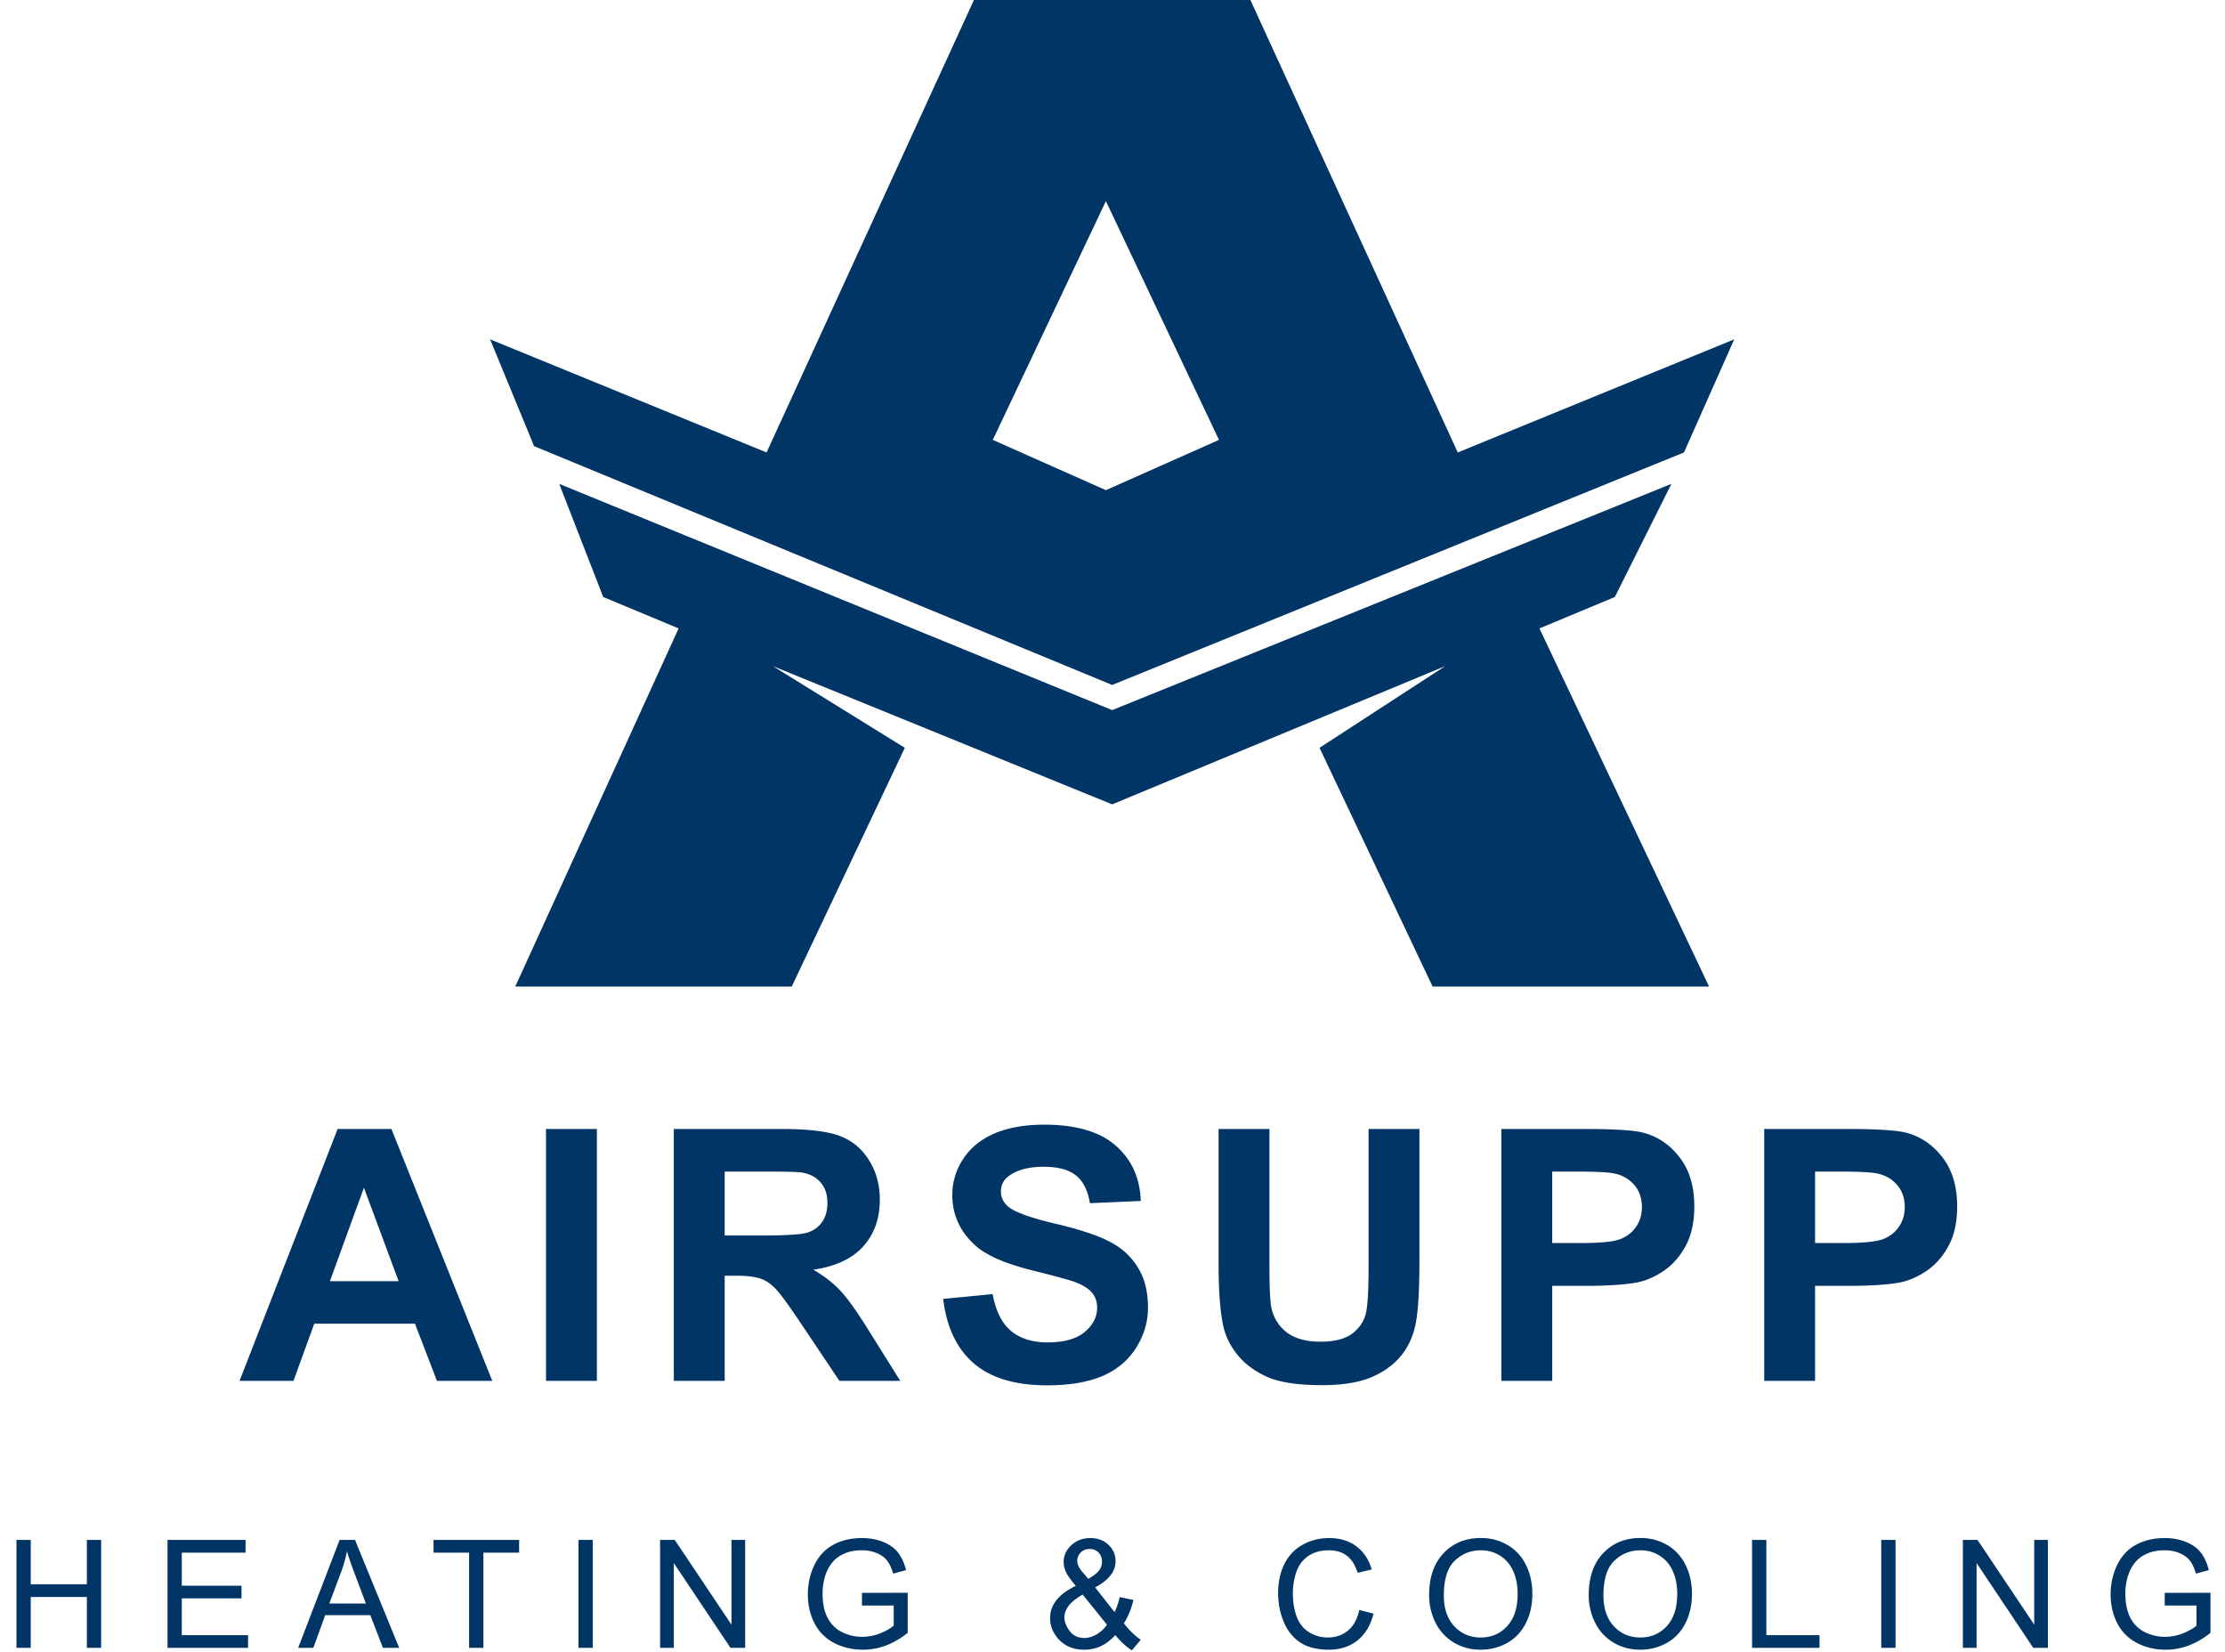 <svg xmlns="http://www.w3.org/2000/svg" width="1095" height="813" fill="none"><path fill="#013565" fill-rule="evenodd" d="M262.846 219.554 241.2 166.985l136.061 55.661L479.307 0h136.062l102.046 222.646 136.062-55.661-24.739 55.661-281.4 114.416-284.492-117.508Zm-9.277 265.938H389.63l55.662-117.507-64.938-40.2 166.984 68.03 163.893-68.03-61.847 40.2 55.662 117.507h136.061l-83.492-176.261 37.108-15.462 27.831-55.661-275.216 111.323-272.123-111.323 21.646 55.661 37.108 15.462-80.4 176.261Zm235.016-269.031 55.661 24.739 55.662-24.739-55.662-117.508-55.661 117.508Z" clip-rule="evenodd"/><path fill="#013565" d="M242.263 679.508h-27.227l-10.823-28.157h-49.549l-10.231 28.157h-26.551l48.281-123.958h26.466l49.634 123.958Zm-46.082-49.042L179.1 584.468l-16.742 45.998h33.823Zm72.534 49.042V555.55h25.029v123.958h-25.029Zm62.896 0V555.55h52.678c13.247 0 22.858 1.127 28.833 3.382 6.032 2.198 10.852 6.144 14.459 11.838 3.608 5.693 5.412 12.204 5.412 19.532 0 9.301-2.734 16.996-8.202 23.084-5.468 6.031-13.642 9.836-24.521 11.415 5.412 3.156 9.865 6.623 13.36 10.4 3.551 3.777 8.314 10.485 14.29 20.124l15.135 24.183h-29.933l-18.094-26.973c-6.427-9.64-10.824-15.699-13.191-18.18-2.368-2.536-4.876-4.256-7.525-5.158-2.65-.958-6.849-1.437-12.599-1.437h-5.074v51.748h-25.028Zm25.028-71.534h18.518c12.007 0 19.504-.507 22.492-1.522 2.987-1.015 5.327-2.762 7.018-5.242 1.691-2.481 2.537-5.581 2.537-9.301 0-4.172-1.128-7.526-3.383-10.063-2.198-2.593-5.327-4.227-9.385-4.904-2.03-.282-8.118-.423-18.264-.423h-19.533v31.455Zm107.541 31.201 24.352-2.368c1.466 8.174 4.425 14.177 8.879 18.011 4.509 3.833 10.569 5.749 18.179 5.749 8.061 0 14.121-1.691 18.179-5.073 4.115-3.438 6.173-7.441 6.173-12.007 0-2.931-.874-5.411-2.621-7.441-1.691-2.085-4.679-3.889-8.963-5.411-2.931-1.015-9.611-2.819-20.04-5.412-13.416-3.326-22.83-7.412-28.241-12.26-7.61-6.821-11.415-15.136-11.415-24.944 0-6.313 1.775-12.204 5.327-17.672 3.607-5.524 8.765-9.724 15.473-12.599 6.765-2.875 14.91-4.312 24.437-4.312 15.558 0 27.255 3.41 35.09 10.231 7.892 6.821 12.035 15.925 12.43 27.311l-25.028 1.1c-1.072-6.37-3.383-10.936-6.934-13.698-3.495-2.819-8.766-4.228-15.812-4.228-7.272 0-12.965 1.494-17.08 4.481-2.649 1.917-3.974 4.482-3.974 7.695 0 2.931 1.24 5.44 3.72 7.525 3.157 2.65 10.823 5.412 22.999 8.287 12.176 2.875 21.167 5.862 26.973 8.963 5.863 3.044 10.429 7.243 13.698 12.598 3.326 5.299 4.989 11.866 4.989 19.702 0 7.102-1.973 13.754-5.919 19.955-3.946 6.2-9.526 10.823-16.742 13.867-7.215 2.987-16.206 4.481-26.973 4.481-15.671 0-27.706-3.607-36.105-10.823-8.399-7.272-13.416-17.841-15.051-31.708Zm135.529-83.625h25.028v67.137c0 10.654.31 17.559.93 20.716 1.071 5.073 3.608 9.16 7.61 12.26 4.059 3.044 9.583 4.566 16.573 4.566 7.103 0 12.458-1.437 16.066-4.312 3.607-2.931 5.778-6.511 6.51-10.739.733-4.227 1.1-11.245 1.1-21.054V555.55h25.028v65.107c0 14.882-.676 25.395-2.029 31.539-1.353 6.145-3.862 11.331-7.526 15.559-3.607 4.227-8.455 7.61-14.543 10.146-6.088 2.481-14.036 3.721-23.845 3.721-11.838 0-20.829-1.353-26.973-4.059-6.088-2.762-10.908-6.313-14.459-10.654-3.551-4.397-5.891-8.991-7.018-13.782-1.635-7.103-2.452-17.588-2.452-31.455V555.55Zm139.164 123.958V555.55h40.164c15.22 0 25.141.62 29.764 1.86 7.102 1.86 13.049 5.919 17.841 12.176 4.791 6.201 7.187 14.233 7.187 24.098 0 7.61-1.381 14.008-4.143 19.194-2.762 5.186-6.285 9.273-10.57 12.261-4.227 2.931-8.54 4.876-12.937 5.834-5.975 1.184-14.628 1.776-25.958 1.776h-16.319v46.759h-25.029Zm25.029-102.989v35.175H777.6c9.865 0 16.46-.648 19.786-1.944 3.326-1.297 5.919-3.326 7.779-6.088 1.916-2.762 2.875-5.976 2.875-9.64 0-4.509-1.325-8.23-3.974-11.161-2.65-2.931-6.004-4.763-10.063-5.496-2.987-.564-8.991-.846-18.01-.846h-12.091Zm104.327 102.989V555.55h40.164c15.22 0 25.141.62 29.764 1.86 7.102 1.86 13.049 5.919 17.841 12.176 4.791 6.201 7.187 14.233 7.187 24.098 0 7.61-1.381 14.008-4.143 19.194-2.762 5.186-6.285 9.273-10.57 12.261-4.227 2.931-8.54 4.876-12.937 5.834-5.975 1.184-14.628 1.776-25.958 1.776h-16.319v46.759h-25.029Zm25.029-102.989v35.175h13.698c9.865 0 16.46-.648 19.786-1.944 3.326-1.297 5.919-3.326 7.779-6.088 1.916-2.762 2.875-5.976 2.875-9.64 0-4.509-1.325-8.23-3.974-11.161-2.65-2.931-6.004-4.763-10.062-5.496-2.988-.564-8.992-.846-18.011-.846h-12.091ZM8.098 810.892v-53.125h7.03v21.815h27.614v-21.815h7.03v53.125h-7.03v-25.04H15.129v25.04h-7.03Zm74.34 0v-53.125h38.413v6.269H89.469v16.271h29.389v6.233h-29.39v18.083h32.615v6.269H82.439Zm64.303 0 20.402-53.125h7.573l21.743 53.125h-8.008l-6.197-16.09H160.04l-5.834 16.09h-7.465Zm15.328-21.815h18.011l-5.545-14.713c-1.691-4.469-2.947-8.141-3.769-11.016a67.68 67.68 0 0 1-2.862 10.146l-5.835 15.583Zm68.796 21.815v-46.856h-17.503v-6.269h42.109v6.269h-17.576v46.856h-7.03Zm53.829 0v-53.125h7.031v53.125h-7.031Zm40.168 0v-53.125h7.211l27.904 41.71v-41.71h6.74v53.125h-7.211l-27.904-41.746v41.746h-6.74Zm99.344-20.837v-6.233l22.504-.036V803.5c-3.455 2.754-7.018 4.831-10.69 6.232a31.932 31.932 0 0 1-11.306 2.066c-5.219 0-9.966-1.111-14.242-3.334-4.252-2.247-7.465-5.484-9.639-9.712-2.175-4.227-3.262-8.95-3.262-14.169 0-5.17 1.075-9.989 3.226-14.459 2.174-4.493 5.29-7.827 9.349-10.001 4.059-2.175 8.733-3.262 14.024-3.262 3.841 0 7.308.628 10.4 1.885 3.117 1.232 5.557 2.959 7.32 5.182 1.764 2.222 3.105 5.121 4.023 8.697l-6.342 1.739c-.797-2.706-1.788-4.832-2.971-6.378-1.184-1.546-2.875-2.778-5.074-3.696-2.198-.942-4.638-1.413-7.32-1.413-3.213 0-5.991.495-8.334 1.486-2.344.966-4.24 2.246-5.69 3.841a18.63 18.63 0 0 0-3.334 5.254c-1.353 3.286-2.029 6.849-2.029 10.69 0 4.736.809 8.698 2.428 11.887 1.643 3.188 4.022 5.556 7.139 7.102a22.046 22.046 0 0 0 9.929 2.319c3.044 0 6.015-.579 8.915-1.739 2.899-1.184 5.097-2.44 6.595-3.769v-9.893h-15.619Zm124.655 14.568c-2.15 2.392-4.494 4.191-7.031 5.399-2.536 1.184-5.278 1.776-8.226 1.776-5.435 0-9.748-1.836-12.937-5.508-2.584-2.996-3.877-6.342-3.877-10.038 0-3.286 1.051-6.245 3.153-8.878 2.126-2.658 5.29-4.989 9.494-6.994-2.392-2.754-3.986-4.989-4.783-6.704-.798-1.716-1.196-3.37-1.196-4.965 0-3.189 1.244-5.955 3.732-8.298 2.513-2.368 5.666-3.552 9.458-3.552 3.624 0 6.584 1.112 8.879 3.334 2.319 2.223 3.479 4.892 3.479 8.009 0 5.049-3.346 9.361-10.038 12.937l9.53 12.139c1.087-2.126 1.933-4.59 2.537-7.392l6.776 1.449c-1.159 4.639-2.73 8.456-4.711 11.452 2.441 3.237 5.207 5.955 8.299 8.153l-4.385 5.182c-2.633-1.691-5.351-4.191-8.153-7.501Zm-13.263-27.686c2.826-1.667 4.65-3.128 5.471-4.385a7.298 7.298 0 0 0 1.269-4.167c0-1.812-.58-3.286-1.74-4.421-1.135-1.16-2.56-1.74-4.276-1.74-1.763 0-3.237.568-4.421 1.704-1.159 1.135-1.739 2.524-1.739 4.167 0 .821.205 1.691.616 2.609.435.894 1.075 1.848 1.92 2.863l2.9 3.37Zm9.168 22.54-11.959-14.821c-3.527 2.102-5.907 4.058-7.139 5.87-1.232 1.788-1.848 3.564-1.848 5.327 0 2.15.858 4.385 2.573 6.704 1.715 2.32 4.143 3.479 7.284 3.479 1.957 0 3.974-.604 6.052-1.812 2.101-1.232 3.78-2.814 5.037-4.747Zm124.183-7.211 7.03 1.775c-1.474 5.774-4.131 10.183-7.972 13.227-3.817 3.02-8.492 4.53-14.024 4.53-5.726 0-10.389-1.16-13.988-3.479-3.576-2.343-6.306-5.725-8.19-10.146-1.86-4.421-2.79-9.169-2.79-14.242 0-5.532 1.051-10.352 3.152-14.459 2.126-4.131 5.134-7.26 9.024-9.386 3.913-2.15 8.214-3.225 12.9-3.225 5.315 0 9.785 1.353 13.408 4.059 3.624 2.706 6.149 6.511 7.574 11.415l-6.921 1.631c-1.232-3.866-3.02-6.68-5.363-8.444-2.344-1.763-5.291-2.645-8.843-2.645-4.082 0-7.501.978-10.255 2.935-2.73 1.957-4.65 4.59-5.762 7.9a31.575 31.575 0 0 0-1.667 10.183c0 4.517.653 8.467 1.957 11.85 1.329 3.358 3.382 5.87 6.161 7.537a17.226 17.226 0 0 0 9.023 2.501c3.938 0 7.272-1.136 10.002-3.407 2.729-2.271 4.578-5.641 5.544-10.11Zm34.37-7.248c0-8.818 2.367-15.715 7.102-20.692 4.735-5.001 10.847-7.501 18.337-7.501 4.904 0 9.325 1.172 13.263 3.515 3.938 2.343 6.933 5.617 8.987 9.821 2.077 4.179 3.116 8.926 3.116 14.241 0 5.388-1.087 10.207-3.261 14.459-2.175 4.252-5.255 7.477-9.241 9.676-3.986 2.174-8.286 3.261-12.901 3.261-5 0-9.47-1.208-13.408-3.624-3.938-2.416-6.921-5.713-8.95-9.893-2.03-4.179-3.044-8.6-3.044-13.263Zm7.247.109c0 6.402 1.715 11.451 5.146 15.147 3.455 3.672 7.779 5.509 12.973 5.509 5.291 0 9.639-1.861 13.046-5.581 3.43-3.721 5.146-8.999 5.146-15.836 0-4.325-.737-8.093-2.211-11.306-1.449-3.238-3.587-5.738-6.414-7.502-2.802-1.787-5.955-2.681-9.458-2.681-4.977 0-9.265 1.715-12.865 5.146-3.575 3.406-5.363 9.107-5.363 17.104Zm71.296-.109c0-8.818 2.368-15.715 7.103-20.692 4.735-5.001 10.847-7.501 18.336-7.501 4.904 0 9.325 1.172 13.263 3.515 3.938 2.343 6.934 5.617 8.987 9.821 2.078 4.179 3.117 8.926 3.117 14.241 0 5.388-1.087 10.207-3.262 14.459-2.174 4.252-5.254 7.477-9.24 9.676-3.986 2.174-8.287 3.261-12.901 3.261-5.001 0-9.47-1.208-13.408-3.624-3.938-2.416-6.922-5.713-8.951-9.893a29.983 29.983 0 0 1-3.044-13.263Zm7.248.109c0 6.402 1.715 11.451 5.146 15.147 3.454 3.672 7.779 5.509 12.973 5.509 5.29 0 9.639-1.861 13.045-5.581 3.431-3.721 5.146-8.999 5.146-15.836 0-4.325-.737-8.093-2.21-11.306-1.45-3.238-3.588-5.738-6.414-7.502-2.803-1.787-5.956-2.681-9.459-2.681-4.976 0-9.264 1.715-12.864 5.146-3.576 3.406-5.363 9.107-5.363 17.104Zm73.144 25.765v-53.125h7.03v46.856h26.164v6.269h-33.194Zm63.577 0v-53.125h7.031v53.125h-7.031Zm40.168 0v-53.125h7.211l27.9 41.71v-41.71h6.74v53.125h-7.21l-27.901-41.746v41.746h-6.74Zm99.341-20.837v-6.233l22.51-.036V803.5c-3.46 2.754-7.02 4.831-10.69 6.232-3.68 1.378-7.44 2.066-11.31 2.066-5.22 0-9.96-1.111-14.24-3.334-4.25-2.247-7.47-5.484-9.64-9.712-2.17-4.227-3.26-8.95-3.26-14.169 0-5.17 1.07-9.989 3.22-14.459 2.18-4.493 5.29-7.827 9.35-10.001 4.06-2.175 8.74-3.262 14.03-3.262 3.84 0 7.31.628 10.4 1.885 3.11 1.232 5.55 2.959 7.32 5.182 1.76 2.222 3.1 5.121 4.02 8.697l-6.34 1.739c-.8-2.706-1.79-4.832-2.97-6.378-1.19-1.546-2.88-2.778-5.08-3.696-2.2-.942-4.64-1.413-7.32-1.413-3.21 0-5.99.495-8.33 1.486-2.34.966-4.24 2.246-5.69 3.841a18.331 18.331 0 0 0-3.33 5.254c-1.36 3.286-2.03 6.849-2.03 10.69 0 4.736.81 8.698 2.42 11.887 1.65 3.188 4.03 5.556 7.14 7.102a22.072 22.072 0 0 0 9.93 2.319c3.05 0 6.02-.579 8.92-1.739 2.9-1.184 5.09-2.44 6.59-3.769v-9.893h-15.62Z"/></svg>